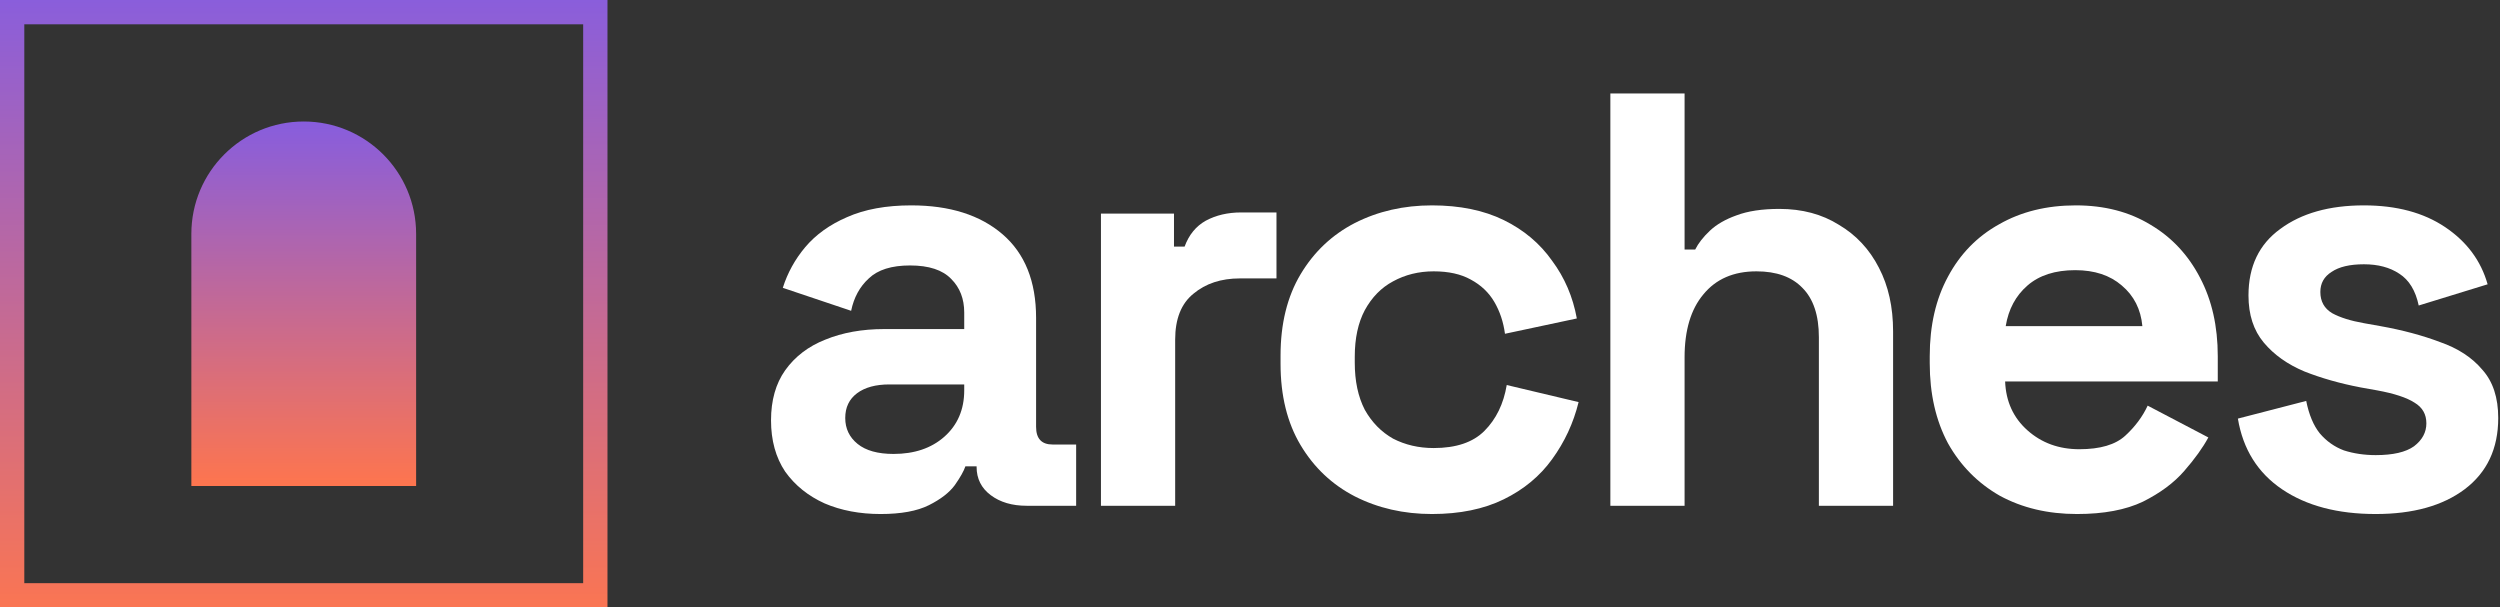 <svg width="535" height="130" viewBox="0 0 535 130" fill="none" xmlns="http://www.w3.org/2000/svg">
<rect x="0" y="0" width="535" height="130" fill="#333333" stroke="none"/>
<path d="M508.403 110C500.251 110 493.571 108.235 488.361 104.706C483.151 101.176 479.999 96.134 478.907 89.58L493.529 85.798C494.117 88.74 495.083 91.05 496.428 92.731C497.857 94.412 499.579 95.63 501.596 96.386C503.697 97.059 505.966 97.395 508.403 97.395C512.1 97.395 514.831 96.765 516.596 95.504C518.361 94.16 519.243 92.521 519.243 90.588C519.243 88.655 518.403 87.185 516.722 86.176C515.041 85.084 512.352 84.202 508.655 83.529L505.125 82.899C500.756 82.059 496.764 80.924 493.151 79.496C489.537 77.983 486.638 75.924 484.453 73.319C482.268 70.714 481.176 67.353 481.176 63.235C481.176 57.017 483.445 52.269 487.983 48.992C492.52 45.63 498.487 43.95 505.882 43.95C512.857 43.95 518.655 45.504 523.277 48.613C527.899 51.723 530.924 55.798 532.352 60.84L517.604 65.378C516.932 62.185 515.546 59.916 513.445 58.571C511.428 57.227 508.907 56.555 505.882 56.555C502.857 56.555 500.546 57.101 498.949 58.193C497.352 59.202 496.554 60.63 496.554 62.479C496.554 64.496 497.394 66.008 499.075 67.017C500.756 67.941 503.025 68.655 505.882 69.16L509.411 69.79C514.117 70.63 518.361 71.765 522.142 73.193C526.008 74.538 529.033 76.513 531.218 79.118C533.487 81.639 534.621 85.084 534.621 89.454C534.621 96.008 532.226 101.092 527.436 104.706C522.73 108.235 516.386 110 508.403 110Z" fill="white"/>
<path d="M444.476 110C438.258 110 432.754 108.697 427.964 106.092C423.258 103.403 419.561 99.664 416.871 94.874C414.266 90 412.964 84.286 412.964 77.731V76.218C412.964 69.664 414.266 63.992 416.871 59.202C419.476 54.328 423.132 50.588 427.838 47.983C432.544 45.294 438.006 43.95 444.224 43.95C450.359 43.95 455.695 45.336 460.233 48.109C464.771 50.798 468.3 54.58 470.821 59.454C473.342 64.244 474.603 69.832 474.603 76.218V81.639H429.098C429.266 85.924 430.863 89.412 433.888 92.101C436.913 94.79 440.611 96.134 444.981 96.134C449.434 96.134 452.712 95.168 454.813 93.235C456.913 91.302 458.51 89.16 459.603 86.807L472.586 93.613C471.409 95.798 469.687 98.193 467.418 100.798C465.233 103.319 462.292 105.504 458.594 107.353C454.897 109.118 450.191 110 444.476 110ZM429.224 69.79H458.468C458.132 66.176 456.661 63.277 454.056 61.092C451.535 58.907 448.216 57.815 444.098 57.815C439.813 57.815 436.409 58.907 433.888 61.092C431.367 63.277 429.813 66.176 429.224 69.79Z" fill="white"/>
<path d="M344.618 108.235V20H360.5V53.403H362.769C363.441 52.059 364.492 50.714 365.92 49.37C367.349 48.025 369.24 46.933 371.593 46.092C374.03 45.168 377.097 44.706 380.794 44.706C385.668 44.706 389.912 45.84 393.525 48.109C397.223 50.294 400.08 53.361 402.097 57.311C404.114 61.176 405.122 65.714 405.122 70.924V108.235H389.24V72.185C389.24 67.479 388.063 63.95 385.71 61.597C383.441 59.244 380.164 58.067 375.878 58.067C371.004 58.067 367.223 59.706 364.534 62.983C361.845 66.177 360.5 70.672 360.5 76.471V108.235H344.618Z" fill="white"/>
<path d="M306.432 110C300.382 110 294.878 108.739 289.92 106.218C285.046 103.697 281.18 100.042 278.323 95.252C275.466 90.462 274.038 84.664 274.038 77.857V76.092C274.038 69.286 275.466 63.487 278.323 58.697C281.18 53.907 285.046 50.252 289.92 47.731C294.878 45.21 300.382 43.95 306.432 43.95C312.399 43.95 317.525 45 321.811 47.101C326.096 49.202 329.542 52.101 332.147 55.798C334.836 59.412 336.601 63.529 337.441 68.151L322.063 71.428C321.727 68.907 320.97 66.639 319.794 64.622C318.617 62.605 316.937 61.008 314.752 59.832C312.651 58.655 310.004 58.067 306.811 58.067C303.617 58.067 300.718 58.782 298.113 60.21C295.592 61.555 293.575 63.613 292.063 66.386C290.634 69.076 289.92 72.395 289.92 76.344V77.605C289.92 81.555 290.634 84.916 292.063 87.689C293.575 90.378 295.592 92.437 298.113 93.865C300.718 95.21 303.617 95.882 306.811 95.882C311.601 95.882 315.214 94.664 317.651 92.227C320.172 89.706 321.769 86.428 322.441 82.395L337.819 86.05C336.727 90.504 334.836 94.58 332.147 98.277C329.542 101.891 326.096 104.748 321.811 106.849C317.525 108.95 312.399 110 306.432 110Z" fill="white"/>
<path d="M235.604 108.235V45.714H251.234V52.773H253.503C254.428 50.252 255.94 48.403 258.041 47.227C260.226 46.05 262.747 45.462 265.604 45.462H273.167V59.58H265.352C261.318 59.58 257.999 60.672 255.394 62.857C252.789 64.958 251.486 68.235 251.486 72.689V108.235H235.604Z" fill="white"/>
<path d="M188.445 110C183.992 110 180 109.244 176.471 107.731C172.941 106.134 170.126 103.866 168.025 100.924C166.008 97.899 165 94.244 165 89.958C165 85.672 166.008 82.101 168.025 79.244C170.126 76.302 172.983 74.118 176.597 72.689C180.294 71.176 184.496 70.42 189.202 70.42H206.345V66.891C206.345 63.95 205.42 61.555 203.571 59.706C201.723 57.773 198.782 56.807 194.748 56.807C190.798 56.807 187.857 57.731 185.924 59.58C183.992 61.344 182.731 63.655 182.143 66.513L167.521 61.597C168.529 58.403 170.126 55.504 172.311 52.899C174.58 50.21 177.563 48.067 181.261 46.471C185.042 44.79 189.622 43.95 195 43.95C203.235 43.95 209.748 46.008 214.538 50.126C219.328 54.244 221.723 60.21 221.723 68.025V91.344C221.723 93.865 222.899 95.126 225.252 95.126H230.294V108.235H219.706C216.597 108.235 214.034 107.479 212.017 105.966C210 104.454 208.992 102.437 208.992 99.916V99.79H206.597C206.261 100.798 205.504 102.143 204.328 103.823C203.151 105.42 201.303 106.849 198.782 108.109C196.261 109.37 192.815 110 188.445 110ZM191.218 97.143C195.672 97.143 199.286 95.924 202.059 93.487C204.916 90.966 206.345 87.647 206.345 83.529V82.269H190.336C187.395 82.269 185.084 82.899 183.403 84.16C181.723 85.42 180.882 87.185 180.882 89.454C180.882 91.723 181.765 93.571 183.529 95C185.294 96.428 187.857 97.143 191.218 97.143Z" fill="white"/>
<path fill-rule="evenodd" clip-rule="evenodd" d="M124.8 5.2H5.2V124.8H124.8V5.2ZM0 0V130H130V0H0Z" fill="url(#paint0_linear_500_2252)"/>
<path d="M40.95 50.05C40.95 36.768 51.718 26 65 26C78.282 26 89.05 36.768 89.05 50.05V104H40.95V50.05Z" fill="url(#paint1_linear_500_2252)"/>
<defs>
<linearGradient id="paint0_linear_500_2252" x1="65" y1="0" x2="65" y2="130" gradientUnits="userSpaceOnUse">
<stop stop-color="#8A5EDB"/>
<stop offset="1" stop-color="#FA7553"/>
</linearGradient>
<linearGradient id="paint1_linear_500_2252" x1="65" y1="26" x2="65" y2="104" gradientUnits="userSpaceOnUse">
<stop stop-color="#875DDE"/>
<stop offset="1" stop-color="#FE754E"/>
</linearGradient>
</defs>
</svg>
